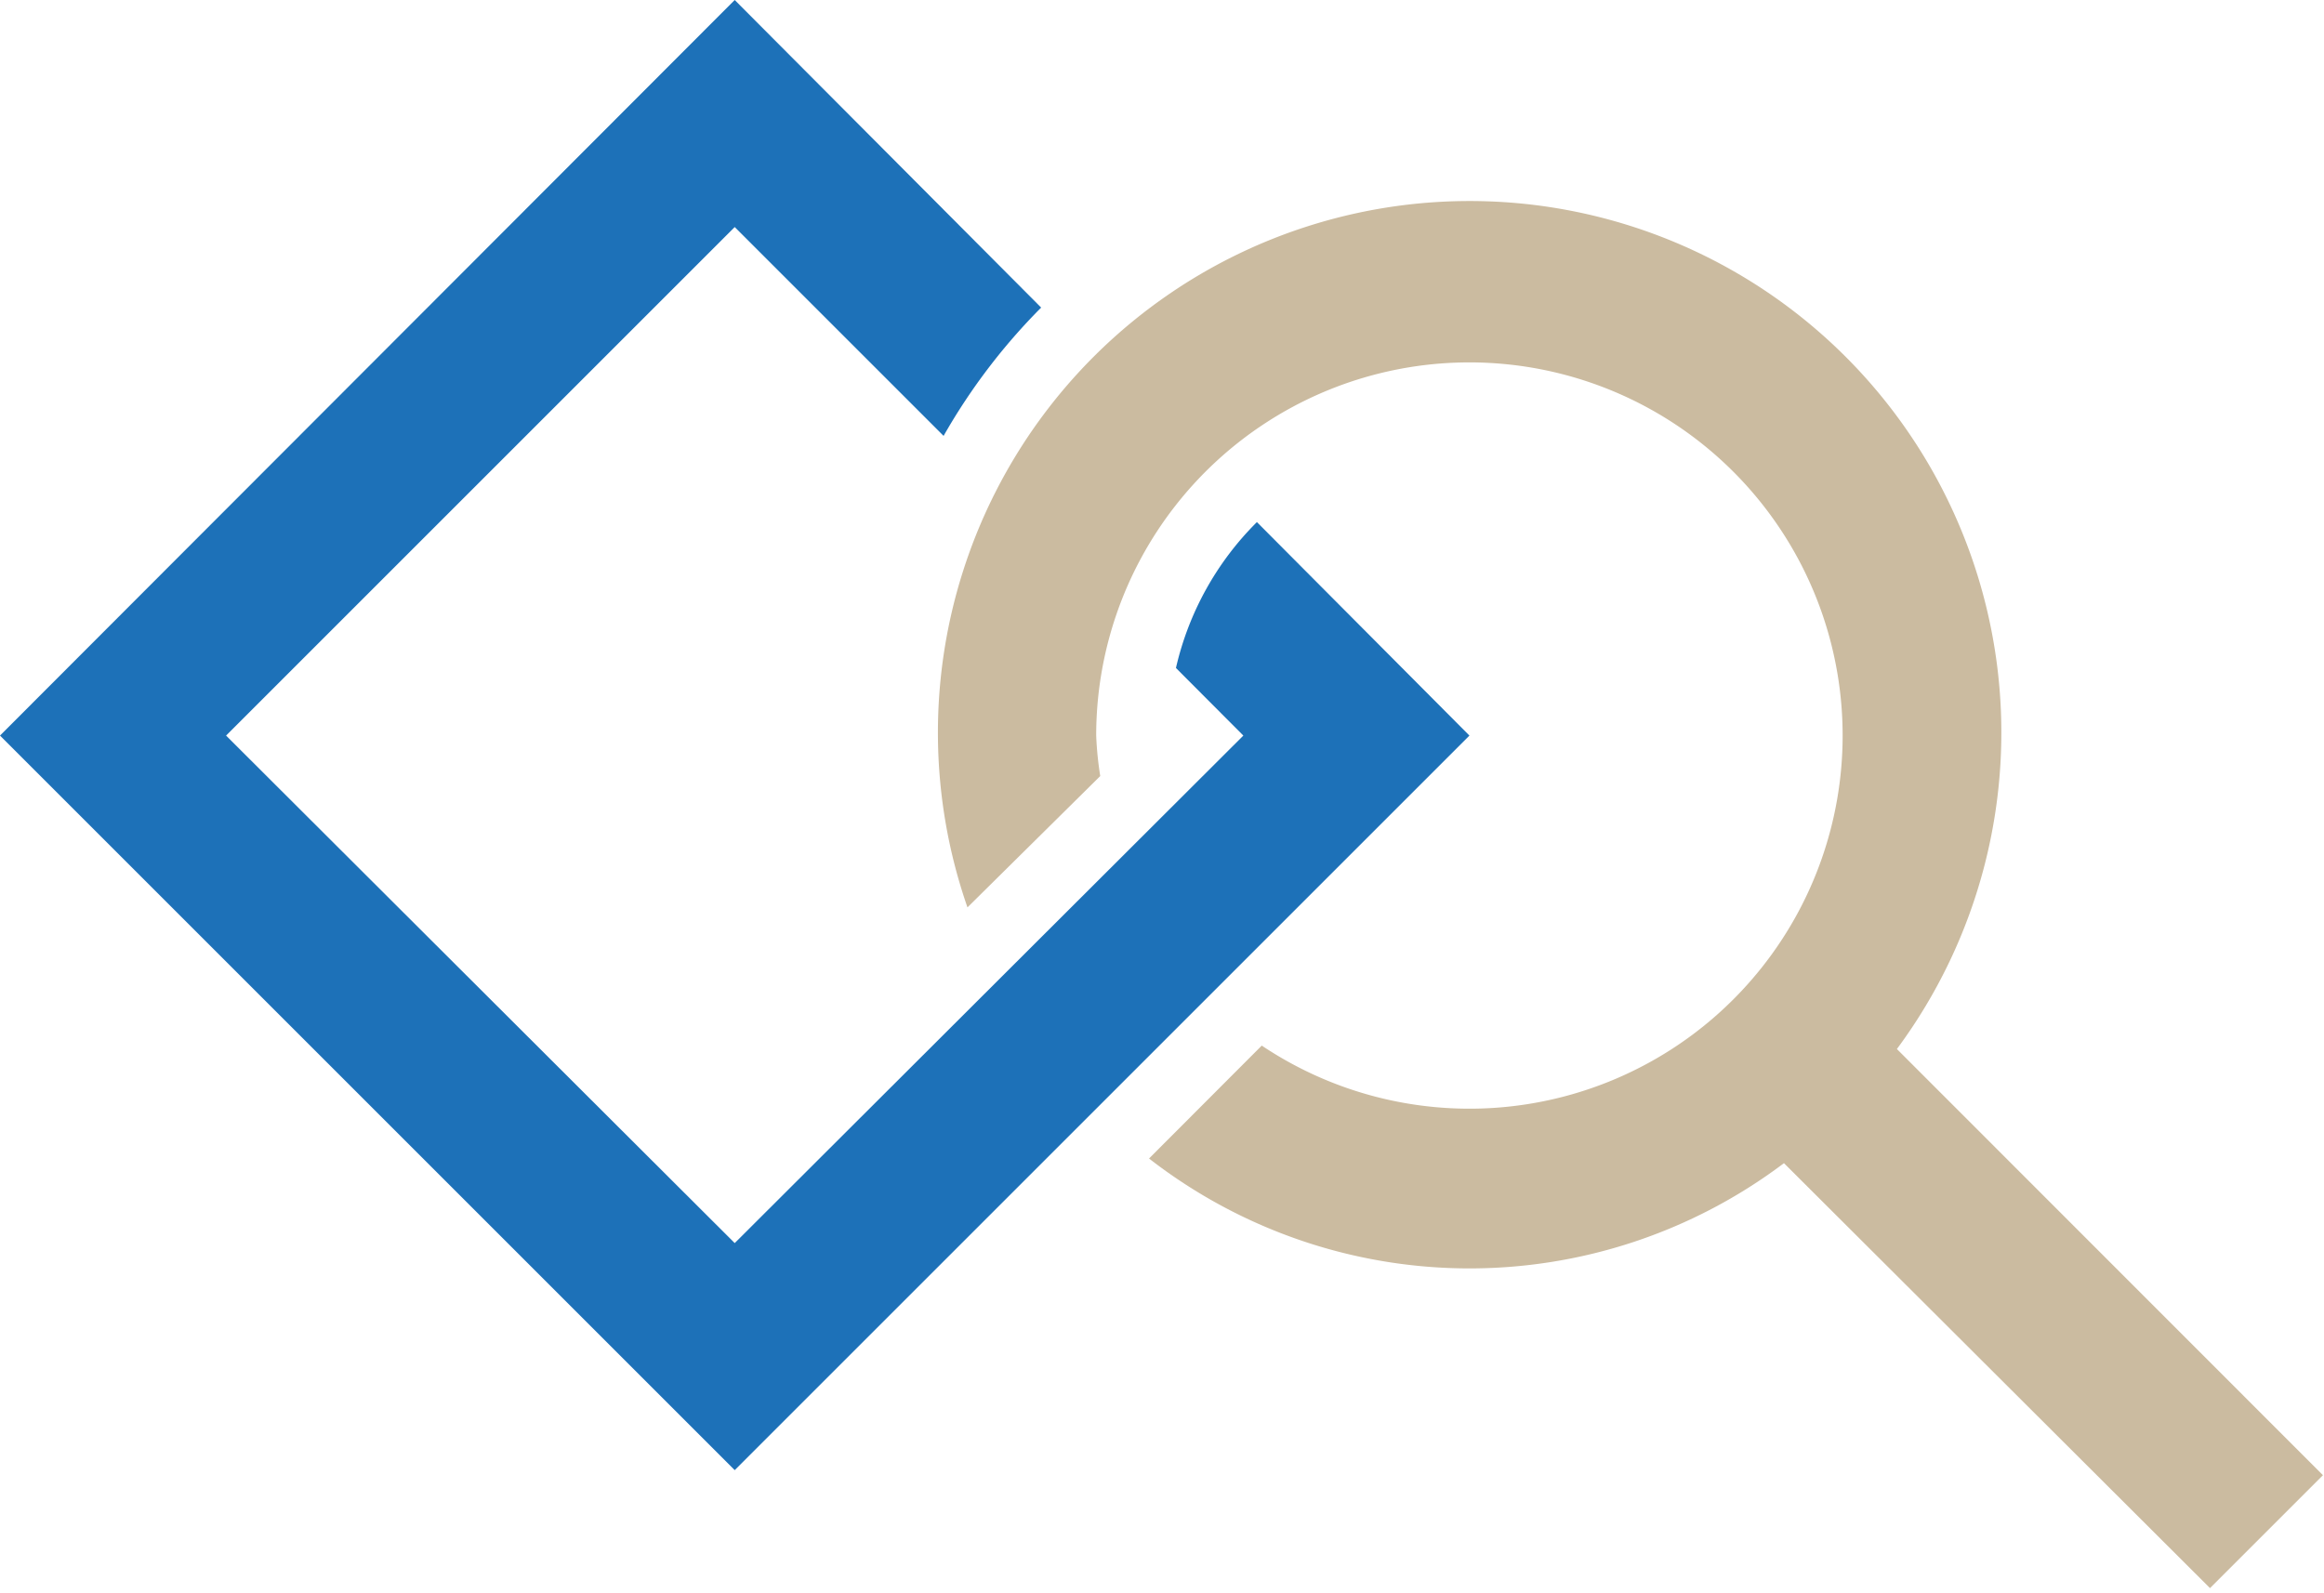 <svg xmlns="http://www.w3.org/2000/svg" width="442" height="303" fill="none"><path fill="#1D71B8" d="M239.051 99.316a57.13 57.13 0 0 0-15.398 27.754l12.819 12.858-96.737 96.544-96.737-96.544 96.737-96.737 39.726 39.726a115.5 115.5 0 0 1 18.555-24.405L139.735 0 0 139.928l139.735 139.735L279.47 139.928z"/><path fill="#CBBBA0" d="M360.77 199.555a101.12 101.12 0 0 0-18.82-139.733A101.125 101.125 0 0 0 184.003 172.61l25.253-24.983a64 64 0 0 1-.77-7.699 70.98 70.98 0 0 1 53.747-68.867 70.985 70.985 0 0 1 64.868 121.489 70.98 70.98 0 0 1-87.127 6.352l-21.441 21.48a99.316 99.316 0 0 0 120.757.885l81.031 80.839 21.48-21.48z"/></svg>
